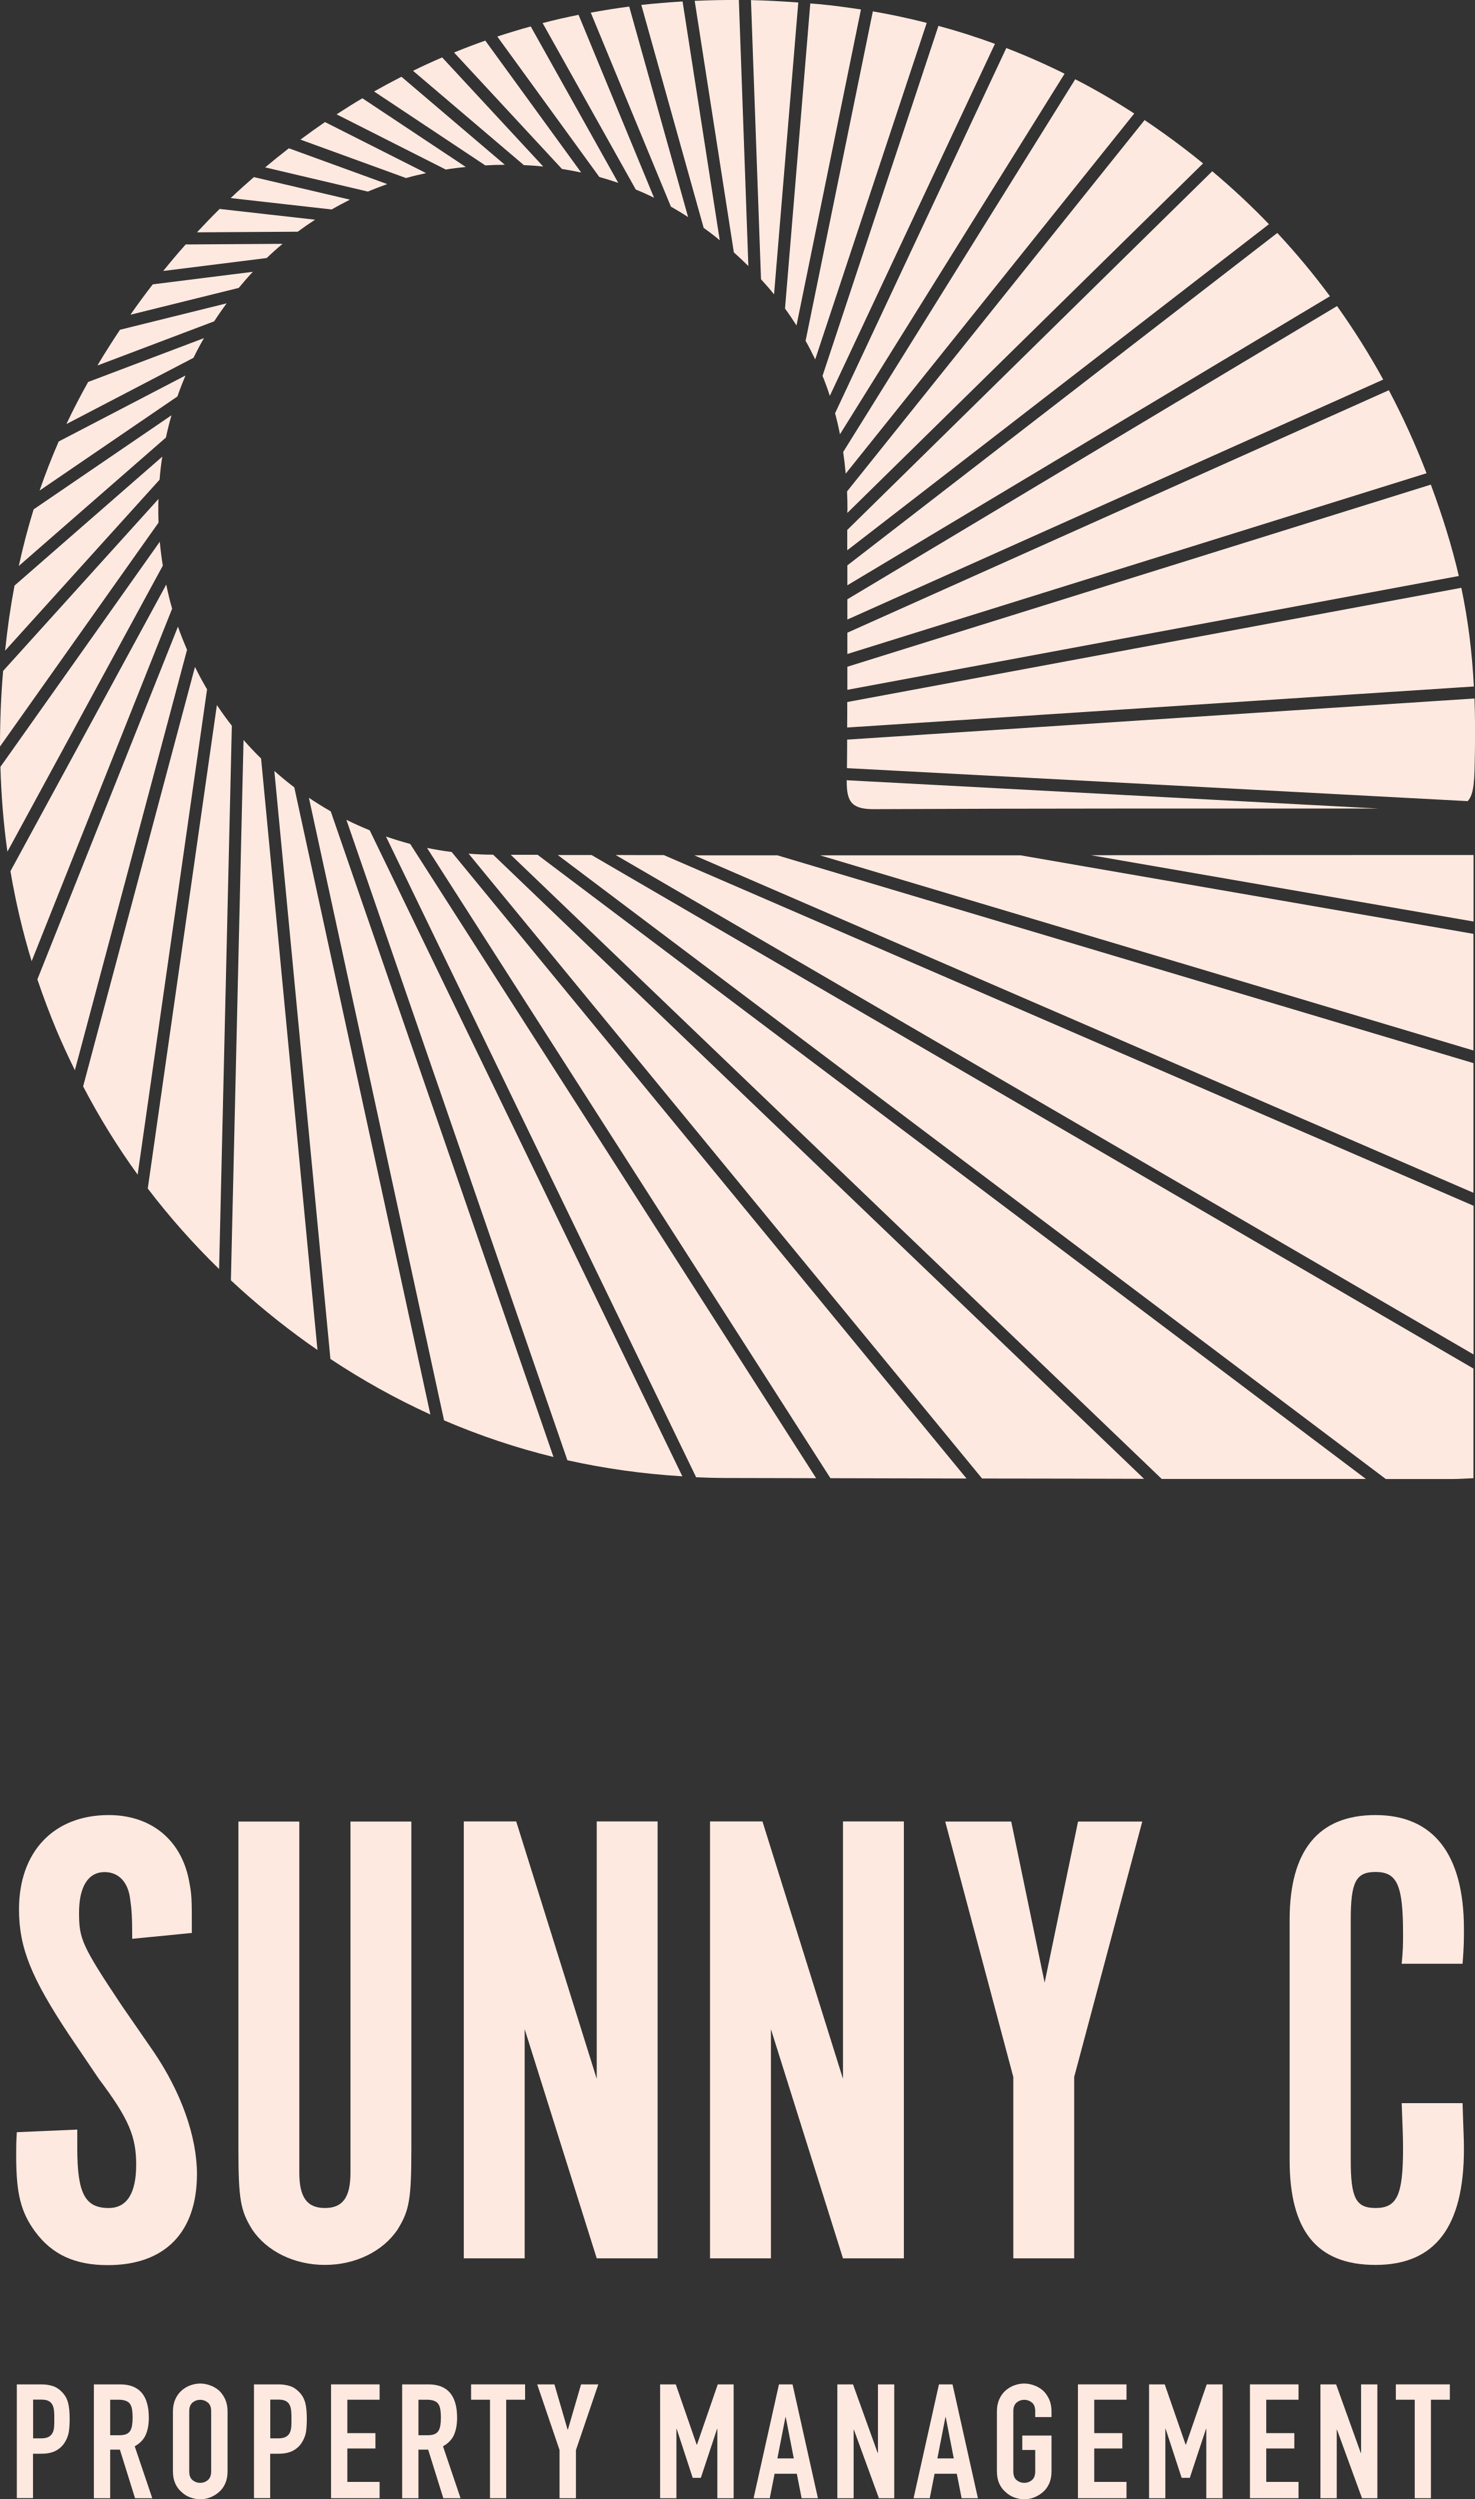 <?xml version="1.0" encoding="UTF-8"?>
<svg id="Layer_2" data-name="Layer 2" xmlns="http://www.w3.org/2000/svg" viewBox="0 0 141.24 239.33">
  <rect x="0" y="0" width="141.24" height="239.33" fill="#333333" stroke="none"/>
  <defs>
    <style>
      .cls-1 {
        fill: #fee9e0;
        stroke-width: 0px;
      }
    </style>
  </defs>
  <g id="Layer_1-2" data-name="Layer 1">
    <g>
      <g>
        <path class="cls-1" d="M7.4,203.92v1.82c0,4.33.75,5.71,3.01,5.71,1.76,0,2.63-1.44,2.63-4.14s-.69-4.39-3.57-8.22l-2.88-4.26c-3.57-5.39-4.77-8.28-4.77-11.98,0-5.52,3.32-9.03,8.59-9.03,3.95,0,6.84,2.26,7.65,6.08.31,1.57.31,1.76.31,5.21l-5.71.56c0-2.13-.06-2.88-.19-3.76-.19-1.69-1.13-2.63-2.45-2.63-1.57,0-2.45,1.38-2.45,3.89s.25,3.14,4.14,8.97l2.95,4.27c2.7,3.95,4.2,8.22,4.2,11.79,0,5.58-3.07,8.72-8.53,8.72-3.14,0-5.33-1-6.96-3.2-1.38-1.88-1.82-3.64-1.82-7.27,0-.88,0-1.25.06-2.26l5.77-.25Z"/>
        <path class="cls-1" d="M28.66,208.06c0,2.38.75,3.39,2.45,3.39s2.45-1,2.45-3.39v-33.62h5.83v31.23c0,4.96-.19,6.02-1.32,7.84-1.38,2.07-4.01,3.39-6.96,3.39s-5.58-1.32-6.96-3.39c-1.13-1.82-1.32-2.88-1.32-7.84v-31.23h5.83v33.62Z"/>
        <path class="cls-1" d="M62.97,216.27h-5.83l-6.9-21.95v21.95h-5.83v-41.84h5.02l7.71,24.65v-24.65h5.83v41.84Z"/>
        <path class="cls-1" d="M86.55,216.27h-5.83l-6.9-21.95v21.95h-5.83v-41.84h5.02l7.71,24.65v-24.65h5.83v41.84Z"/>
        <path class="cls-1" d="M90.5,174.44h6.33l3.2,15.43,3.2-15.43h6.15l-6.52,24.46v17.37h-5.83v-17.37l-6.52-24.46Z"/>
        <path class="cls-1" d="M140.05,201.41c.06,2.26.13,3.26.13,4.39,0,7.46-2.76,11.1-8.47,11.1s-8.22-3.39-8.22-10.03v-23.02c0-6.65,2.76-10.03,8.22-10.03s8.47,3.64,8.47,10.91c0,1,0,1.69-.13,3.33h-5.83c.13-1.32.13-1.88.13-2.89,0-4.64-.56-5.9-2.63-5.9-1.88,0-2.38.94-2.38,4.58v23.02c0,3.64.5,4.58,2.38,4.58,2.07,0,2.63-1.25,2.63-5.71,0-1.25-.06-2.38-.13-4.33h5.83Z"/>
      </g>
      <g>
        <path class="cls-1" d="M1.61,239.24v-10.9h2.34c.43,0,.81.06,1.13.17.33.11.62.31.89.6.27.28.45.62.55,1,.1.38.15.9.15,1.55,0,.49-.03.9-.08,1.24-.06.34-.18.65-.36.95-.21.36-.5.63-.86.83-.36.2-.83.3-1.41.3h-.8v4.25h-1.56ZM3.17,229.81v3.7h.75c.32,0,.56-.05.73-.14.17-.09.3-.22.38-.38.08-.15.13-.34.15-.57.02-.22.02-.47.02-.75,0-.25,0-.5-.02-.73s-.06-.43-.14-.6c-.08-.17-.2-.31-.37-.4-.16-.09-.4-.14-.7-.14h-.81Z"/>
        <path class="cls-1" d="M8.99,239.24v-10.9h2.51c1.84,0,2.75,1.07,2.75,3.2,0,.64-.1,1.19-.3,1.64-.2.45-.55.81-1.05,1.09l1.68,4.97h-1.65l-1.45-4.65h-.93v4.65h-1.56ZM10.55,229.81v3.4h.89c.28,0,.49-.04.66-.11s.29-.19.38-.33c.08-.14.14-.32.17-.53.03-.21.05-.45.05-.73s-.02-.52-.05-.73c-.03-.21-.09-.39-.18-.54-.19-.29-.56-.43-1.1-.43h-.81Z"/>
        <path class="cls-1" d="M16.56,230.92c0-.44.08-.83.23-1.16.15-.34.36-.62.61-.84.25-.21.52-.38.83-.49.31-.11.62-.17.94-.17s.63.06.94.17c.31.11.59.27.85.49.25.22.44.51.6.84.15.34.23.73.23,1.16v5.75c0,.46-.08.85-.23,1.18-.15.33-.35.6-.6.81-.25.22-.54.39-.85.51s-.62.17-.94.17-.63-.06-.94-.17-.59-.28-.83-.51c-.25-.21-.46-.48-.61-.81-.15-.33-.23-.72-.23-1.18v-5.75ZM18.12,236.67c0,.38.1.66.31.83.21.18.46.27.74.27s.53-.09.74-.27c.21-.18.31-.46.31-.83v-5.75c0-.38-.1-.66-.31-.83-.21-.18-.46-.27-.74-.27s-.53.09-.74.27c-.21.18-.31.46-.31.83v5.75Z"/>
        <path class="cls-1" d="M24.32,239.24v-10.9h2.34c.43,0,.81.06,1.13.17.33.11.62.31.89.6.27.28.45.62.55,1,.1.38.15.9.15,1.55,0,.49-.03.9-.08,1.24-.06.34-.18.65-.36.95-.21.36-.5.63-.86.83-.36.2-.83.3-1.41.3h-.8v4.25h-1.56ZM25.88,229.81v3.7h.75c.32,0,.56-.05.73-.14.17-.09.3-.22.38-.38.08-.15.13-.34.15-.57.02-.22.02-.47.02-.75,0-.25,0-.5-.02-.73s-.06-.43-.14-.6c-.08-.17-.2-.31-.37-.4-.16-.09-.4-.14-.7-.14h-.81Z"/>
        <path class="cls-1" d="M31.7,239.24v-10.9h4.65v1.47h-3.09v3.2h2.69v1.47h-2.69v3.2h3.09v1.56h-4.65Z"/>
        <path class="cls-1" d="M38.51,239.24v-10.9h2.51c1.84,0,2.75,1.07,2.75,3.2,0,.64-.1,1.19-.3,1.64-.2.45-.55.81-1.05,1.09l1.68,4.97h-1.65l-1.45-4.65h-.93v4.65h-1.56ZM40.07,229.81v3.4h.89c.28,0,.49-.04.66-.11s.29-.19.38-.33c.08-.14.14-.32.17-.53.03-.21.05-.45.05-.73s-.02-.52-.05-.73c-.03-.21-.09-.39-.18-.54-.19-.29-.56-.43-1.1-.43h-.81Z"/>
        <path class="cls-1" d="M46.92,239.24v-9.43h-1.81v-1.47h5.17v1.47h-1.81v9.43h-1.56Z"/>
        <path class="cls-1" d="M53.58,239.24v-4.61l-2.14-6.29h1.65l1.26,4.33h.03l1.26-4.33h1.65l-2.14,6.29v4.61h-1.56Z"/>
        <path class="cls-1" d="M63.21,239.24v-10.9h1.5l2,5.77h.03l1.99-5.77h1.52v10.9h-1.56v-6.63h-.03l-1.55,4.68h-.78l-1.53-4.68h-.03v6.63h-1.56Z"/>
        <path class="cls-1" d="M72.16,239.24l2.43-10.9h1.3l2.43,10.9h-1.56l-.46-2.34h-2.13l-.46,2.34h-1.56ZM76.01,235.43l-.77-3.95h-.03l-.77,3.95h1.56Z"/>
        <path class="cls-1" d="M80.18,239.24v-10.9h1.5l2.36,6.56h.03v-6.56h1.56v10.9h-1.47l-2.39-6.55h-.03v6.55h-1.56Z"/>
        <path class="cls-1" d="M87.48,239.24l2.43-10.9h1.3l2.43,10.9h-1.56l-.46-2.34h-2.13l-.46,2.34h-1.56ZM91.33,235.43l-.77-3.95h-.03l-.77,3.95h1.56Z"/>
        <path class="cls-1" d="M95.46,230.92c0-.44.08-.83.23-1.16.15-.34.36-.62.61-.84.25-.21.52-.38.83-.49.31-.11.62-.17.94-.17s.63.06.94.17c.31.11.59.27.85.49.25.22.44.51.6.84.15.34.23.73.23,1.16v.55h-1.56v-.55c0-.38-.1-.66-.31-.83-.21-.18-.46-.27-.74-.27s-.53.09-.74.27c-.21.18-.31.46-.31.83v5.75c0,.38.1.66.31.83.21.18.46.27.74.27s.53-.09.74-.27c.21-.18.31-.46.31-.83v-2.05h-1.24v-1.38h2.8v3.43c0,.46-.08.85-.23,1.18-.15.33-.35.6-.6.81-.25.22-.54.39-.85.51s-.62.17-.94.17-.63-.06-.94-.17-.59-.28-.83-.51c-.25-.21-.46-.48-.61-.81-.15-.33-.23-.72-.23-1.18v-5.75Z"/>
        <path class="cls-1" d="M103.22,239.24v-10.9h4.65v1.47h-3.09v3.2h2.69v1.47h-2.69v3.2h3.09v1.56h-4.65Z"/>
        <path class="cls-1" d="M110.03,239.24v-10.9h1.5l2,5.77h.03l1.99-5.77h1.52v10.9h-1.56v-6.63h-.03l-1.55,4.68h-.78l-1.53-4.68h-.03v6.63h-1.56Z"/>
        <path class="cls-1" d="M119.69,239.24v-10.9h4.65v1.47h-3.09v3.2h2.69v1.47h-2.69v3.2h3.09v1.56h-4.65Z"/>
        <path class="cls-1" d="M126.44,239.24v-10.9h1.5l2.36,6.56h.03v-6.56h1.56v10.9h-1.47l-2.39-6.55h-.03v6.55h-1.56Z"/>
        <path class="cls-1" d="M135.47,239.24v-9.43h-1.81v-1.47h5.17v1.47h-1.81v9.43h-1.56Z"/>
      </g>
      <g>
        <path class="cls-1" d="M67.38,21.82c.43.31.85.63,1.28.97.09.07.17.15.26.22L65.36.14c-1.33.08-2.64.19-3.95.33l5.97,21.35Z"/>
        <path class="cls-1" d="M81.14,54.15c0,.64,0,1.27,0,1.9l46.21-27.68c-1.56-2.11-3.24-4.13-5.04-6.06l-41.18,31.84Z"/>
        <path class="cls-1" d="M81.14,57.39c0,.65,0,1.3,0,1.94l51.31-22.98c-1.34-2.45-2.82-4.79-4.42-7.04l-46.89,28.08Z"/>
        <path class="cls-1" d="M81.14,52.69l40.37-31.22c-1.7-1.77-3.51-3.46-5.43-5.07l-34.95,34.35c0,.66,0,1.31,0,1.94Z"/>
        <path class="cls-1" d="M137.01,46.41l-55.87,17.44c0,.73,0,1.47,0,2.21l58.55-10.9c-.65-2.8-1.53-5.65-2.68-8.75Z"/>
        <path class="cls-1" d="M81.14,48.85c0,.09,0,.18,0,.27L115.2,15.65c-.6-.49-1.2-.97-1.82-1.44-1.24-.95-2.5-1.85-3.78-2.71l-28.49,35.56c.03.59.04,1.19.04,1.79Z"/>
        <path class="cls-1" d="M70.26,24.16c.48.43.95.87,1.4,1.32L70.75,0c-1.42-.01-2.83.02-4.23.08l3.75,24.08Z"/>
        <path class="cls-1" d="M72.86,26.73c.44.48.86.96,1.26,1.46L76.44.24c-1.52-.11-3.03-.2-4.53-.23l.96,26.71Z"/>
        <path class="cls-1" d="M77.14,32.64c.33.58.63,1.18.92,1.78L88.74,2.19c-1.7-.43-3.41-.8-5.16-1.1l-6.44,31.55Z"/>
        <path class="cls-1" d="M80.74,43.29c.1.68.18,1.37.24,2.07l27.63-34.49c-1.84-1.19-3.72-2.29-5.65-3.28l-22.23,35.71Z"/>
        <path class="cls-1" d="M76.27,31.17L82.44.91c-1.35-.21-2.71-.39-4.09-.52-.26-.02-.51-.04-.76-.06l-2.42,29.22c.39.53.75,1.07,1.1,1.62Z"/>
        <path class="cls-1" d="M79.96,39.57c.18.66.34,1.34.47,2.02L101.94,7.06c-1.83-.91-3.69-1.73-5.58-2.46l-16.39,34.96Z"/>
        <path class="cls-1" d="M78.76,35.99c.26.63.49,1.27.7,1.92l15.81-33.71c-1.77-.65-3.58-1.23-5.41-1.72l-11.1,33.52Z"/>
        <path class="cls-1" d="M81.14,60.59c0,.68,0,1.36,0,2.04l55.46-17.31c-1.06-2.76-2.27-5.41-3.61-7.95l-51.85,23.22Z"/>
        <path class="cls-1" d="M39.28,80.82c-.79-.21-1.56-.45-2.32-.71l29.7,61.36c.95.04,1.9.07,2.86.07,2.88.01,5.75.01,8.63.02l-38.87-60.74Z"/>
        <path class="cls-1" d="M17.04,60.01L3.58,93.79c.56,1.66,1.18,3.31,1.87,4.96.54,1.27,1.12,2.52,1.72,3.74l10.74-40.26c-.31-.73-.61-1.46-.87-2.22Z"/>
        <path class="cls-1" d="M56.64,81.88c-1.08,0-2.15,0-3.23,0l79.29,59.76c2.12,0,4.25,0,6.37,0,.63,0,1.26-.05,2.02-.08v-10.5l-84.45-49.18Z"/>
        <path class="cls-1" d="M20.77,67.51l-6.62,46.31c2.08,2.73,4.36,5.3,6.83,7.71l1.22-52.03c-.5-.64-.98-1.3-1.43-1.98Z"/>
        <path class="cls-1" d="M104.46,81.9l36.64,6.35v-6.37c-1.07,0-1.86,0-2.64,0-11.33,0-22.66.01-33.99.02Z"/>
        <path class="cls-1" d="M81.09,73.56l59.45,3.16c.63-.68.65-2.02.69-4.67.03-1.81.02-3.52-.04-5.16l-60.07,3.94c0,.89-.01,1.8-.02,2.73Z"/>
        <path class="cls-1" d="M.71,81.56l14.88-27.39c-.12-.75-.22-1.52-.29-2.29L.04,73.44c.08,2.73.29,5.43.67,8.12Z"/>
        <path class="cls-1" d="M28.51,22.19c.54-.4,1.09-.78,1.66-1.15l-9.14-1.03c-.74.73-1.46,1.48-2.17,2.24l9.65-.06Z"/>
        <path class="cls-1" d="M20.51,30.77c.38-.59.78-1.16,1.19-1.72l-10.21,2.53c-.69,1.04-1.37,2.1-2.02,3.18-.05.08-.09.16-.13.24l11.17-4.23Z"/>
        <path class="cls-1" d="M15.28,45.94c.06-.74.14-1.48.26-2.21L1.39,56.08c-.19,1.01-.36,2.02-.51,3.05-.15,1.06-.28,2.12-.39,3.18l14.79-16.37Z"/>
        <path class="cls-1" d="M.3,64.25C.09,66.67,0,69.09,0,71.49l15.18-21.44c-.02-.62-.03-1.25-.02-1.89,0-.13.01-.25.02-.38L.3,64.25Z"/>
        <path class="cls-1" d="M16.48,58.28c-.22-.75-.4-1.52-.56-2.3L1,83.43c.49,2.89,1.16,5.77,2.03,8.62l13.46-33.78Z"/>
        <path class="cls-1" d="M19.82,66c-.41-.69-.79-1.4-1.15-2.13l-10.71,40.17c1.55,2.97,3.29,5.78,5.22,8.45l6.65-46.49Z"/>
        <path class="cls-1" d="M51.49,81.86c-.86,0-1.72,0-2.58,0l62.33,59.77c6.52,0,13.03,0,19.55,0l-79.3-59.76Z"/>
        <path class="cls-1" d="M43.24,81.59c-.79-.1-1.58-.23-2.35-.39l38.63,60.36c4.34.01,8.68.02,13.03.03l-49.31-60.01Z"/>
        <path class="cls-1" d="M47.23,81.85s-.05,0-.08,0c-.77,0-1.52-.04-2.28-.1l49.17,59.84c5.17,0,10.34.02,15.51.03l-62.33-59.77Z"/>
        <path class="cls-1" d="M35.39,79.51c-.75-.31-1.5-.64-2.22-1l21.16,61.33c3.58.8,7.25,1.31,11.01,1.54l-29.94-61.87Z"/>
        <path class="cls-1" d="M31.67,77.7c-.71-.41-1.41-.84-2.09-1.3l12.94,59.62c3.4,1.46,6.89,2.63,10.48,3.51l-21.33-61.83Z"/>
        <path class="cls-1" d="M64.23,19.78c.56.32,1.11.65,1.66,1.01L60.25.63c-1.24.16-2.46.36-3.68.58l7.67,18.57Z"/>
        <path class="cls-1" d="M63.56,81.89c-1.54,0-3.08,0-4.61-.01l82.15,47.83v-14.24l-77.53-33.58Z"/>
        <path class="cls-1" d="M81.12,69.67l60.01-3.93c-.17-3.3-.55-6.36-1.2-9.45l-58.8,10.94c0,.8,0,1.61-.01,2.44Z"/>
        <path class="cls-1" d="M25,72.64c-.58-.57-1.14-1.16-1.68-1.78l-1.21,51.75c2.3,2.15,4.76,4.16,7.37,6.03.31.22.62.42.92.64l-5.4-56.64Z"/>
        <path class="cls-1" d="M81.08,74.81c-.02,2.1.58,2.69,2.67,2.68,16.08-.08,32.17-.06,48.25-.06l-50.93-2.71s0,.06,0,.09Z"/>
        <path class="cls-1" d="M15.89,41.9c.15-.72.33-1.43.53-2.13l-13.2,9.01c-.55,1.78-1.02,3.59-1.42,5.42l14.09-12.3Z"/>
        <path class="cls-1" d="M97.72,81.91c-6.4,0-12.8,0-19.2,0l62.57,18.69v-11.17l-43.37-7.52Z"/>
        <path class="cls-1" d="M74.48,81.91c-2.67,0-5.33,0-8,0l74.61,32.32v-12.42l-66.62-19.89Z"/>
        <path class="cls-1" d="M41.21,135.46l-13.03-60.06c-.66-.5-1.29-1.02-1.91-1.57l5.37,56.31c3.09,2.05,6.28,3.82,9.57,5.32Z"/>
        <path class="cls-1" d="M53.81,16.18c.62.1,1.23.21,1.84.34l-9.18-12.63c-1,.35-2,.73-2.99,1.14l10.32,11.14Z"/>
        <path class="cls-1" d="M42.68,16.24c.16-.02.32-.06.48-.08.48-.07.96-.12,1.44-.17l-9.9-6.58c-.83.49-1.65,1.01-2.47,1.54l10.44,5.28Z"/>
        <path class="cls-1" d="M46.47,15.84c.63-.04,1.25-.06,1.87-.06l-9.9-8.43c-.88.45-1.75.92-2.62,1.41l10.65,7.08Z"/>
        <path class="cls-1" d="M50.16,15.81c.62.03,1.24.07,1.86.14l-9.68-10.45c-.94.4-1.87.83-2.79,1.28l10.62,9.04Z"/>
        <path class="cls-1" d="M60.88,18.15c.59.24,1.17.5,1.75.79L55.4,1.42c-1.15.23-2.3.49-3.44.79l8.92,15.94Z"/>
        <path class="cls-1" d="M57.39,16.95c.61.17,1.21.36,1.81.56l-8.38-14.98c-1.07.3-2.14.62-3.2.97l9.77,13.45Z"/>
        <path class="cls-1" d="M16.98,37.99c.24-.69.5-1.36.78-2.03l-12.14,6.32c-.67,1.54-1.28,3.11-1.83,4.7l13.18-9Z"/>
        <path class="cls-1" d="M24.21,26.03l-9.58,1.2c-.74.95-1.45,1.92-2.14,2.91l10.37-2.57c.44-.53.88-1.04,1.35-1.54Z"/>
        <path class="cls-1" d="M38.88,17.05c.63-.18,1.27-.33,1.92-.47l-9.68-4.89c-.79.54-1.57,1.1-2.35,1.68l10.11,3.68Z"/>
        <path class="cls-1" d="M18.53,34.26c.31-.64.65-1.27,1-1.88l-11.09,4.2c-.74,1.33-1.44,2.66-2.08,4.03l12.16-6.34Z"/>
        <path class="cls-1" d="M27.05,23.35l-9.27.06c-.74.83-1.45,1.67-2.15,2.54l9.91-1.24c.49-.47.99-.92,1.51-1.35Z"/>
        <path class="cls-1" d="M35.24,18.34c.6-.25,1.22-.49,1.84-.71l-9.42-3.43c-.77.6-1.53,1.21-2.27,1.83l9.85,2.32Z"/>
        <path class="cls-1" d="M31.76,20.06c.57-.33,1.16-.64,1.75-.94l-9.2-2.16c-.75.66-1.5,1.32-2.22,2.01l9.67,1.09Z"/>
      </g>
    </g>
  </g>
</svg>